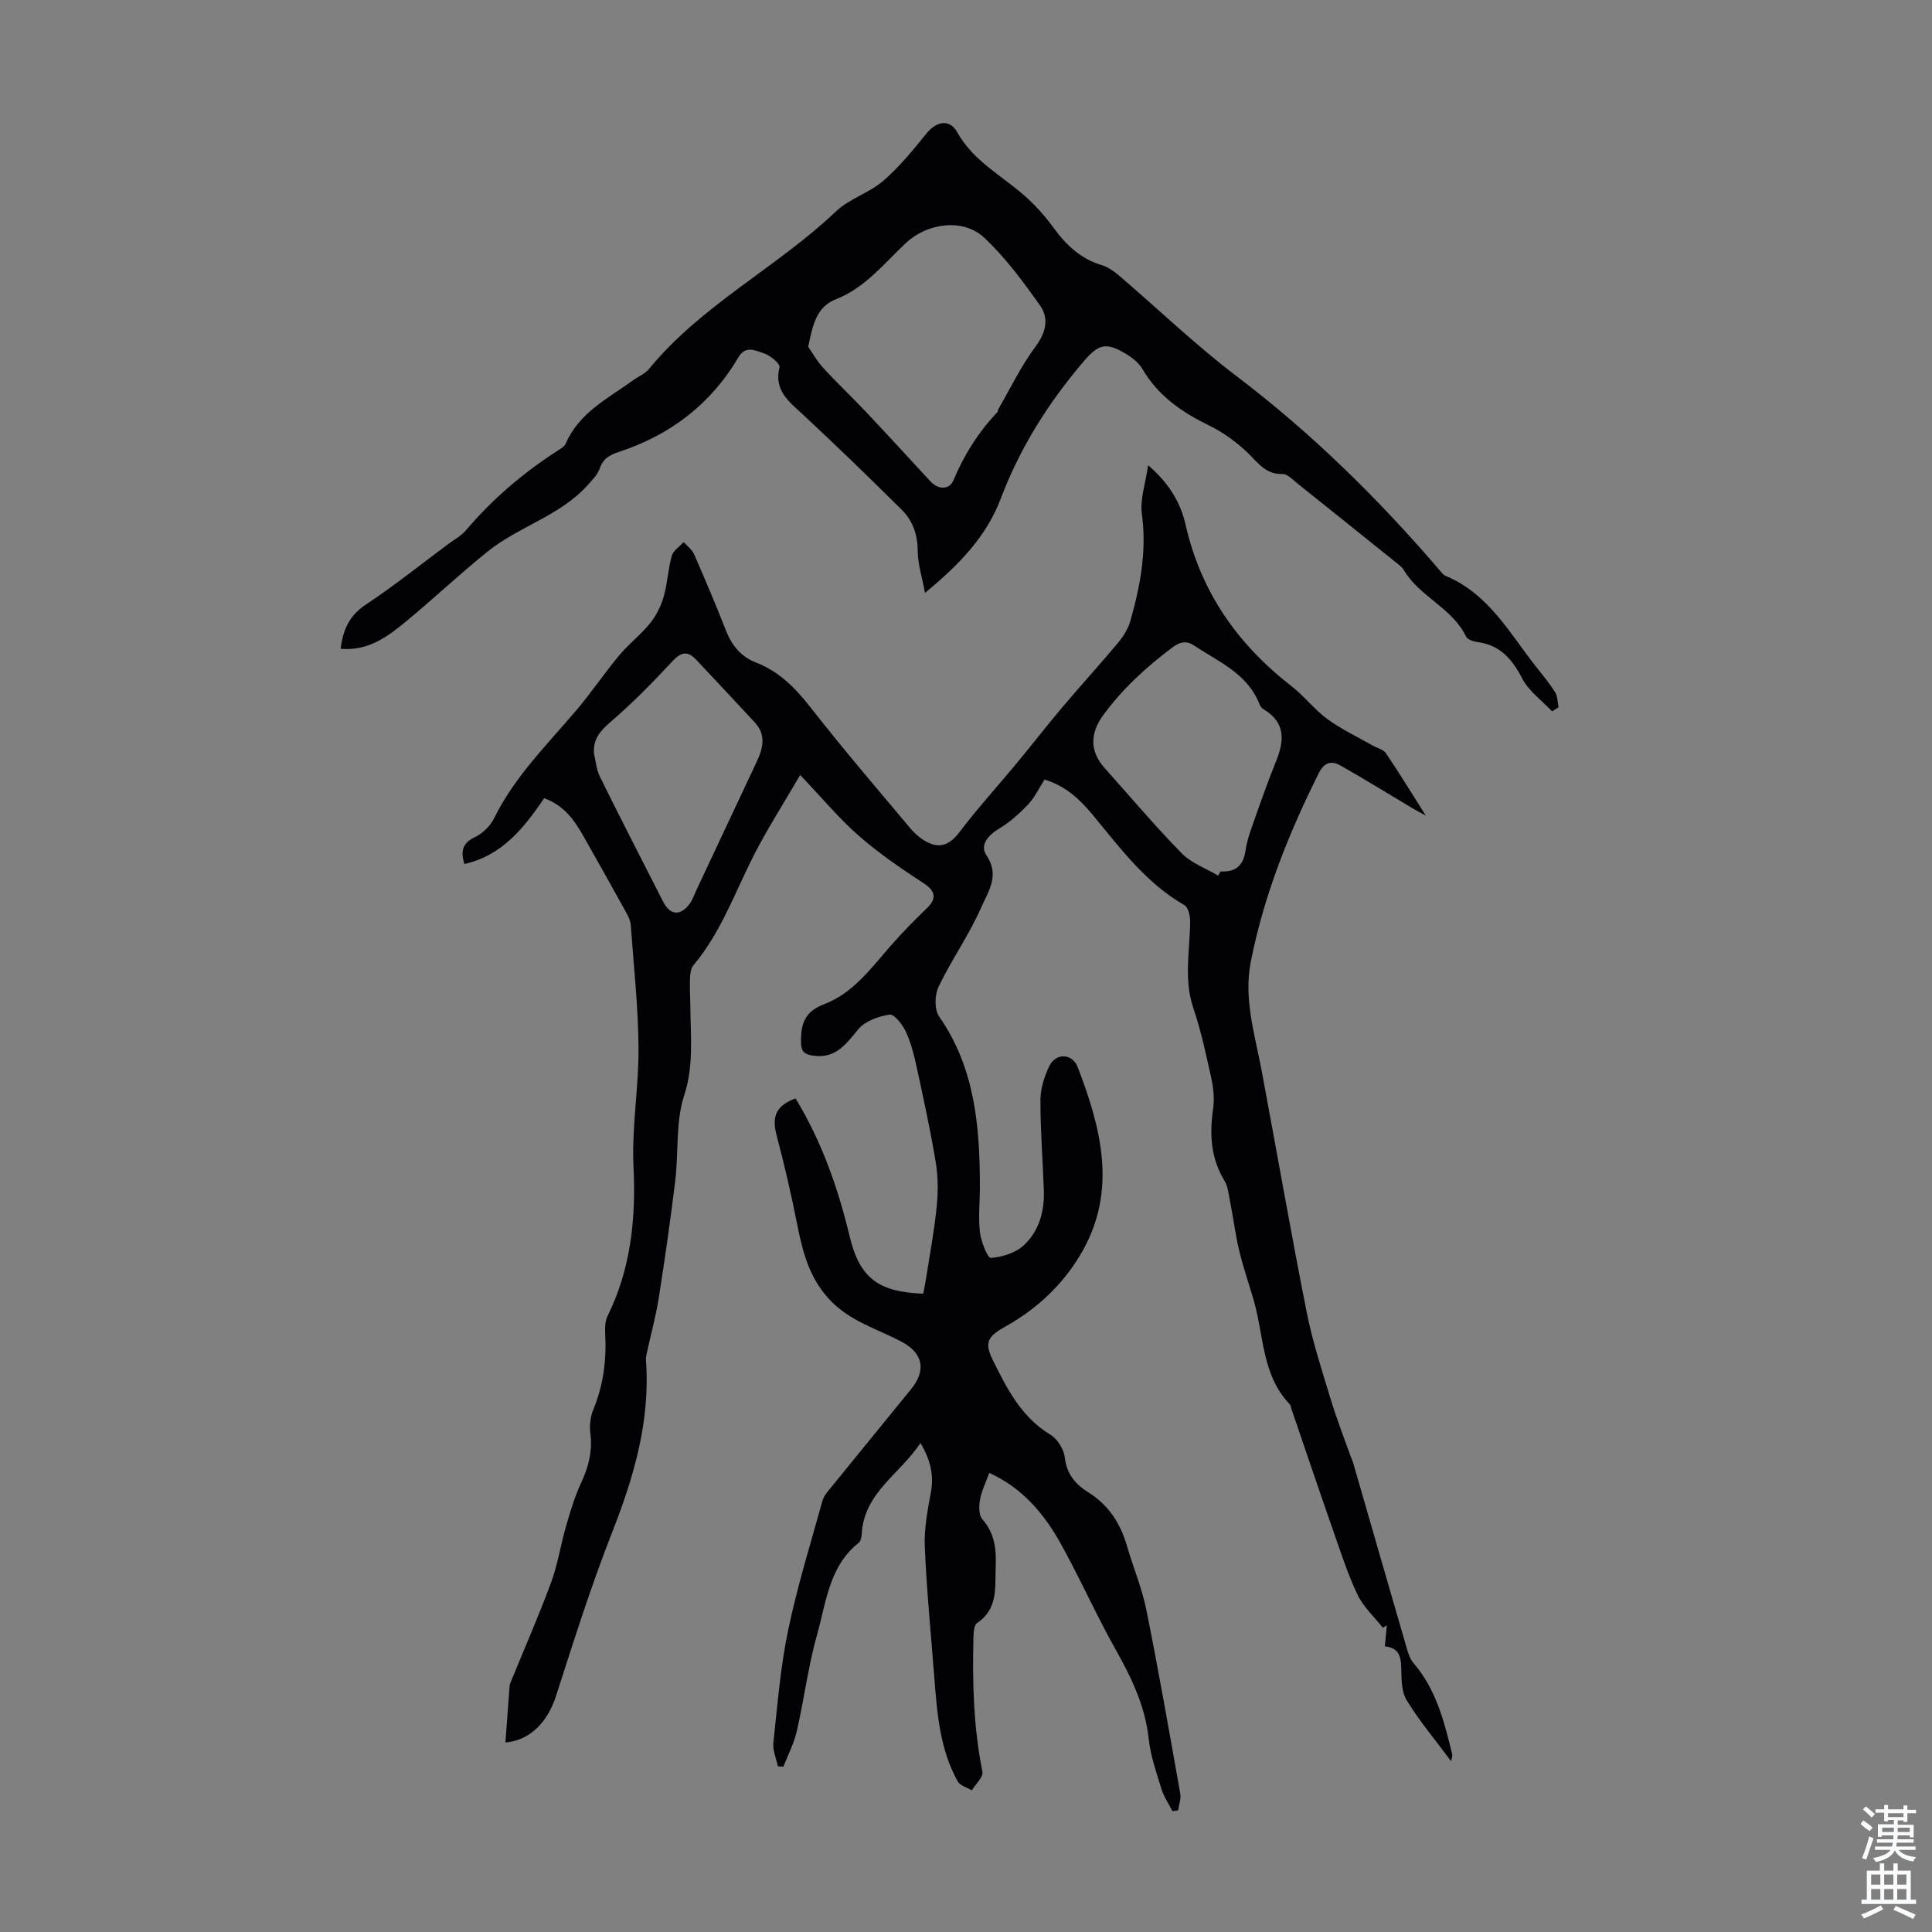 <svg enable-background="new 0 0 400 400" viewBox="0 0 400 400" xmlns="http://www.w3.org/2000/svg"><rect x="0" y="0" width="400" height="400" fill="#808080" stroke="none"/><path d="m104.64 360.76c.29-3.96.56-7.63.84-11.3.03-.33.05-.69.17-.99 2.83-6.93 5.84-13.78 8.43-20.79 1.41-3.81 2.01-7.91 3.15-11.83.86-2.98 1.76-5.98 3.06-8.78 1.55-3.34 2.42-6.63 1.93-10.34-.21-1.59.01-3.42.62-4.9 2.11-5.08 2.75-10.31 2.46-15.75-.06-1.19-.03-2.56.48-3.59 4.83-9.8 5.9-20.09 5.38-30.92-.39-8.2 1.11-16.47 1.04-24.71-.07-8.46-1-16.9-1.61-25.35-.06-.86-.47-1.74-.9-2.51-2.92-5.28-5.87-10.54-8.84-15.79-1.89-3.34-4.04-6.45-8.18-7.95-4.15 6.09-8.69 11.89-16.53 13.62-.76-2.57-.47-4.3 2.16-5.55 1.61-.76 3.21-2.31 3.99-3.9 4.22-8.59 10.94-15.21 17.02-22.36 3.11-3.66 5.79-7.67 8.87-11.36 1.96-2.36 4.46-4.27 6.39-6.65 1.27-1.57 2.26-3.52 2.82-5.46.8-2.78.92-5.75 1.7-8.53.31-1.09 1.61-1.9 2.46-2.84.74.84 1.74 1.56 2.16 2.53 2.28 5.22 4.51 10.47 6.59 15.78 1.21 3.1 3.14 5.44 6.22 6.63 4.89 1.89 8.25 5.39 11.43 9.46 6.61 8.45 13.59 16.61 20.49 24.82.98 1.17 2.24 2.26 3.59 2.94 2.83 1.42 4.84.25 6.65-2.15 3.68-4.86 7.81-9.39 11.71-14.09 3.2-3.86 6.27-7.83 9.5-11.66 3.81-4.51 7.8-8.87 11.59-13.41 1.1-1.32 2.09-2.91 2.55-4.53 2.06-7.23 3.43-14.5 2.38-22.17-.41-3.01.75-6.23 1.3-10.06 4.43 3.82 6.76 7.89 7.75 12.3 3.16 13.96 10.78 24.79 21.94 33.45 2.64 2.05 4.72 4.84 7.41 6.8 2.92 2.13 6.25 3.69 9.41 5.49.93.53 2.2.81 2.73 1.6 2.81 4.16 5.43 8.45 8.25 12.9-.81-.45-1.81-.96-2.77-1.53-4.96-2.95-9.88-5.99-14.9-8.84-1.9-1.08-3.38-.65-4.52 1.64-6.22 12.46-11.35 25.29-14.05 39-1.52 7.72.86 15.08 2.25 22.53 3.12 16.7 6.04 33.43 9.34 50.09 1.21 6.1 3.18 12.06 4.98 18.03 1.18 3.9 2.67 7.7 4.03 11.54.19.53.45 1.03.6 1.56 3.71 12.83 7.4 25.66 11.13 38.49.3 1.04.68 2.18 1.37 2.97 4.7 5.46 6.38 12.17 8.01 18.91.07.27-.09.6-.22 1.4-3.29-4.42-6.61-8.35-9.25-12.7-1.12-1.84-1.01-4.54-1.09-6.86-.08-2.29-.62-3.95-3.39-4.23.14-1.56.28-2.96.41-4.36-.27.17-.54.34-.82.51-1.78-2.25-4.02-4.29-5.23-6.81-2.02-4.21-3.45-8.71-5-13.13-2.95-8.44-5.81-16.91-8.7-25.36-.11-.32-.12-.73-.32-.94-5.81-6.01-5.37-14.19-7.47-21.48-.99-3.43-2.17-6.82-3.01-10.29-.8-3.33-1.22-6.75-1.88-10.11-.3-1.52-.43-3.2-1.2-4.46-2.84-4.67-3.09-9.6-2.34-14.83.29-2.03.09-4.24-.35-6.26-1.08-4.91-2.13-9.86-3.74-14.61-2.03-6-.71-11.96-.66-17.95.01-1.16-.39-2.92-1.19-3.38-8-4.6-13.32-11.84-19.02-18.73-2.64-3.19-5.64-5.99-9.94-7.27-1.14 1.77-2 3.66-3.35 5.09-1.77 1.88-3.75 3.68-5.95 5-2.34 1.4-4.19 3.43-2.72 5.6 2.83 4.17.31 7.58-1.08 10.76-2.48 5.67-6.14 10.82-8.83 16.42-.82 1.7-.9 4.74.1 6.18 7.4 10.61 8.41 22.63 8.45 34.94.01 3.25-.36 6.52 0 9.73.22 1.94 1.63 5.39 2.26 5.33 2.36-.2 5.12-1.04 6.82-2.62 3.13-2.91 4.31-7 4.16-11.31-.22-6.26-.73-12.52-.71-18.77.01-2.35.8-4.86 1.83-7.01 1.34-2.8 4.78-2.69 5.89.2 4.82 12.57 8.19 25.34.97 38.12-3.73 6.59-9.19 11.8-15.83 15.52-3.73 2.09-4.58 3.26-2.7 7.05 2.92 5.9 5.89 11.77 11.91 15.42 1.46.88 2.79 3.02 2.98 4.72.38 3.44 2.25 5.57 4.86 7.2 4.24 2.65 6.67 6.45 8.02 11.15 1.27 4.4 3.09 8.68 3.99 13.14 2.55 12.66 4.77 25.38 7.03 38.09.19 1.1-.28 2.31-.45 3.47-.39.05-.78.1-1.17.16-.77-1.52-1.77-2.98-2.27-4.59-1.05-3.41-2.26-6.86-2.64-10.38-.74-6.87-3.62-12.75-6.93-18.64-4.04-7.19-7.38-14.79-11.41-21.99-3.41-6.09-7.88-11.34-14.67-14.43-.72 1.98-1.59 3.72-1.92 5.55-.24 1.31-.27 3.2.49 4.05 2.54 2.88 2.9 6.16 2.76 9.71-.18 4.29.58 8.81-3.87 11.78-.65.43-.71 2.02-.74 3.08-.24 9.29.03 18.54 1.86 27.71.22 1.09-1.42 2.55-2.2 3.84-.99-.6-2.42-.97-2.91-1.85-3.7-6.64-4.27-14.03-4.84-21.41-.7-9.03-1.59-18.06-1.98-27.11-.16-3.74.56-7.57 1.25-11.28.66-3.53-.02-6.63-2.14-10.27-4.25 6.46-11.68 10.25-12.17 18.83-.04.64-.2 1.51-.63 1.85-6.14 4.85-6.71 12.3-8.61 18.99-1.85 6.54-2.68 13.36-4.2 20.01-.58 2.53-1.83 4.9-2.78 7.34-.38-.02-.76-.04-1.14-.06-.33-1.63-1.1-3.31-.93-4.89.84-7.77 1.45-15.6 3.04-23.23 1.89-9.07 4.64-17.95 7.13-26.89.31-1.11 1.25-2.09 2.01-3.04 5.43-6.7 10.9-13.36 16.33-20.05 3.25-4 2.41-7.52-2-9.84-5.18-2.72-10.92-4.29-15.13-8.97-4.09-4.55-5.37-9.86-6.49-15.49-1.21-6.12-2.62-12.21-4.22-18.24-1.04-3.94-.11-6.17 3.92-7.65 5.4 8.86 8.78 18.5 11.2 28.56 2.07 8.62 5.94 11.53 15.23 11.86.19-1.01.43-2.07.59-3.14.77-4.96 1.71-9.91 2.21-14.91.3-3.05.28-6.23-.22-9.24-1.09-6.59-2.52-13.12-3.94-19.65-.54-2.5-1.18-5.03-2.25-7.33-.68-1.46-2.41-3.66-3.36-3.51-2.31.36-5.09 1.35-6.49 3.06-2.6 3.16-4.75 6.19-9.51 5.41-1.86-.3-2.32-1.03-2.33-2.83-.03-3.69.73-6.26 4.81-7.8 6.03-2.29 9.81-7.6 13.95-12.3 2.34-2.66 4.84-5.2 7.39-7.66 2.03-1.96 1.61-3.53-.74-5.06-4.64-3.04-9.28-6.19-13.44-9.84-4.1-3.58-7.61-7.83-12.14-12.59-3.39 5.82-6.74 11.05-9.55 16.54-3.96 7.74-6.83 16.06-12.55 22.85-.56.67-.68 1.84-.72 2.79-.07 2.01.07 4.03.08 6.04.06 6.07.72 11.98-1.29 18.16-1.79 5.49-1.12 11.75-1.84 17.64-.98 8.1-2.14 16.18-3.41 24.24-.6 3.82-1.64 7.56-2.46 11.35-.12.53-.23 1.1-.19 1.63.92 12.59-2.54 24.21-7.09 35.79-4.32 11-7.88 22.32-11.51 33.58-1.73 5.43-5.38 9.29-10.5 9.7zm147.57-179.47c.17-.29.33-.58.5-.87 3.1.17 4.71-1.17 5.17-4.36.35-2.39 1.27-4.72 2.08-7.03 1.36-3.87 2.74-7.74 4.28-11.54 1.69-4.19 1.89-7.91-2.54-10.59-.37-.22-.74-.6-.89-.99-2.43-6.4-8.44-8.84-13.56-12.25-1.58-1.05-2.91-.83-4.51.38-5.39 4.04-10.29 8.52-14.3 13.98-2.79 3.8-2.83 7.53.25 10.98 5.28 5.91 10.41 11.98 15.95 17.65 2 2.05 5.02 3.12 7.57 4.64zm-129.24-25.3c.39 1.59.5 3.31 1.2 4.74 4.3 8.7 8.73 17.35 13.15 26 1.43 2.79 3.56 2.95 5.45.41.59-.79.91-1.78 1.34-2.69 4.16-8.86 8.31-17.73 12.49-26.59 1.36-2.87 2.12-5.67-.37-8.34-4.03-4.32-8.05-8.65-12.11-12.95-1.72-1.82-3.07-1.64-4.89.32-4.07 4.4-8.3 8.69-12.84 12.6-2.15 1.86-3.61 3.51-3.42 6.5z" fill="#010106"/><path d="m191.51 122.75c-.61-3.3-1.48-5.96-1.5-8.62-.02-3.37-.99-6.27-3.26-8.53-6.73-6.69-13.55-13.29-20.5-19.76-2.92-2.72-6.06-4.98-4.86-9.81.17-.69-1.91-2.46-3.22-2.87-1.67-.52-3.77-1.77-5.28.8-5.69 9.69-14.08 16.08-24.69 19.58-1.92.63-3.33 1.38-4.04 3.47-.43 1.27-1.54 2.37-2.48 3.42-5.72 6.37-14.23 8.55-20.71 13.75-5.74 4.62-11.11 9.69-16.79 14.39-3.87 3.2-7.92 6.27-13.65 5.75.48-3.89 1.76-6.86 5.2-9.14 5.87-3.89 11.38-8.31 17.04-12.52 1.26-.93 2.72-1.71 3.7-2.87 5.62-6.63 12.17-12.16 19.49-16.81.46-.29.98-.69 1.18-1.16 2.76-6.4 8.75-9.33 13.96-13.1 1.09-.79 2.45-1.33 3.27-2.33 10.88-13.28 26.46-20.98 38.72-32.63 2.77-2.63 6.87-3.81 9.78-6.32 3.33-2.87 6.16-6.37 8.94-9.8 2.05-2.53 4.8-3.09 6.37-.27 3.33 5.99 9.23 8.97 14.04 13.24 2.15 1.91 4.12 4.1 5.82 6.43 2.64 3.63 5.66 6.55 10.1 7.87 1.33.39 2.58 1.32 3.66 2.24 8.08 6.91 15.77 14.33 24.23 20.74 15.58 11.82 29.37 25.4 42.05 40.2.36.42.73.94 1.21 1.14 8.95 3.7 13.3 11.95 18.88 18.99 1.32 1.67 2.69 3.31 3.8 5.11.53.85.5 2.05.72 3.09-.45.29-.9.57-1.35.86-2.11-2.25-4.83-4.18-6.19-6.82-2.1-4.06-4.62-6.93-9.31-7.54-.83-.11-2.01-.51-2.31-1.13-2.87-5.96-9.65-8.23-12.9-13.8-.38-.65-1.09-1.12-1.69-1.6-6.79-5.46-13.57-10.91-20.38-16.34-.94-.75-2.02-1.94-3-1.91-3.58.12-5.16-2.42-7.34-4.49-2.29-2.17-4.97-4.13-7.8-5.51-5.66-2.76-10.61-6.13-13.87-11.71-.75-1.28-2.09-2.35-3.39-3.14-4.22-2.55-5.76-2.05-8.89 1.64-7.23 8.5-13.08 17.75-17.05 28.24-2.89 7.7-8.41 13.58-15.71 19.58zm-24.18-50.96c.81 1.16 1.78 2.93 3.11 4.38 2.83 3.1 5.9 5.97 8.78 9.03 4.51 4.78 8.95 9.63 13.41 14.46 1.7 1.84 3.97 1.69 4.76-.2 2.21-5.3 5.19-9.99 9.11-14.14.14-.15.1-.44.21-.63 2.5-4.32 4.68-8.89 7.64-12.87 2.19-2.95 2.9-5.86.98-8.57-3.51-4.95-7.18-9.95-11.6-14.07-4.36-4.06-11.76-3-16.15 1.11-4.53 4.25-8.44 9.28-14.5 11.66-4.01 1.58-4.79 5.2-5.75 9.84z" fill="#010106"/><g fill="#fafbfc"><path d="m385.2 377.6.6-.7c.6.4 1.3.9 1.9 1.5l-.6.7c-.8-.5-1.4-1-1.9-1.5zm.3 7.1c.6-1.4 1.1-2.9 1.5-4.5.3.1.6.3.9.4-.5 1.4-1 2.9-1.5 4.4zm.2-10.1.6-.6c.7.5 1.3 1.1 1.9 1.6l-.7.7c-.6-.6-1.2-1.2-1.8-1.7zm8.4-.8h.8v.9h1.8v.7h-1.8v1.8h-.8v-.3h-1.2v.9h3.3v2.6h-.8v-.4h-2.5c0 .3 0 .6-.1.8h3.4v.7h-3.5c0 .3-.1.6-.1.8h4v.7h-3.5c.7.9 1.9 1.3 3.6 1.5-.2.2-.4.5-.6.9-1.9-.3-3.2-1.1-3.8-2.3-.5 1.1-1.8 2-3.9 2.4-.2-.3-.4-.5-.6-.8 1.9-.4 3.1-.9 3.6-1.7h-3.2v-.7h3.5c.1-.2.1-.5.2-.8h-3.3v-.7h3.4c0-.2 0-.5 0-.8h-2.4v.3h-.8v-2.6h3.3v-.9h-1.2v.3h-.8v-1.8h-1.8v-.7h1.8v-.9h.8v.9h3.2zm-4.4 5.5h2.4c0-.3 0-.6 0-.9h-2.4zm1.2-3.1h3.2v-.8h-3.2zm4.4 2.2h-2.4v.9h2.5v-.9z"/><path d="m389.2 385.8h.9v1.5h1.9v-1.5h.9v1.5h2.7v6h1.1v.9h-11.3v-.9h1.1v-6h2.7zm.2 8.7.5.8c-1.2.6-2.5 1.3-4 1.9-.2-.3-.3-.6-.6-.8 1.6-.6 3-1.3 4.1-1.9zm-2-4.3h1.9v-2.1h-1.9zm0 3.1h1.9v-2.2h-1.9zm2.7-3.1h1.9v-2.1h-1.9zm0 3.1h1.9v-2.2h-1.9zm2.4 1.3c1.4.6 2.7 1.2 4.1 1.8l-.5.9c-1.5-.7-2.8-1.4-4.1-1.9zm2.2-6.5h-1.9v2.1h1.9zm-1.9 5.2h1.9v-2.2h-1.9z"/></g></svg>